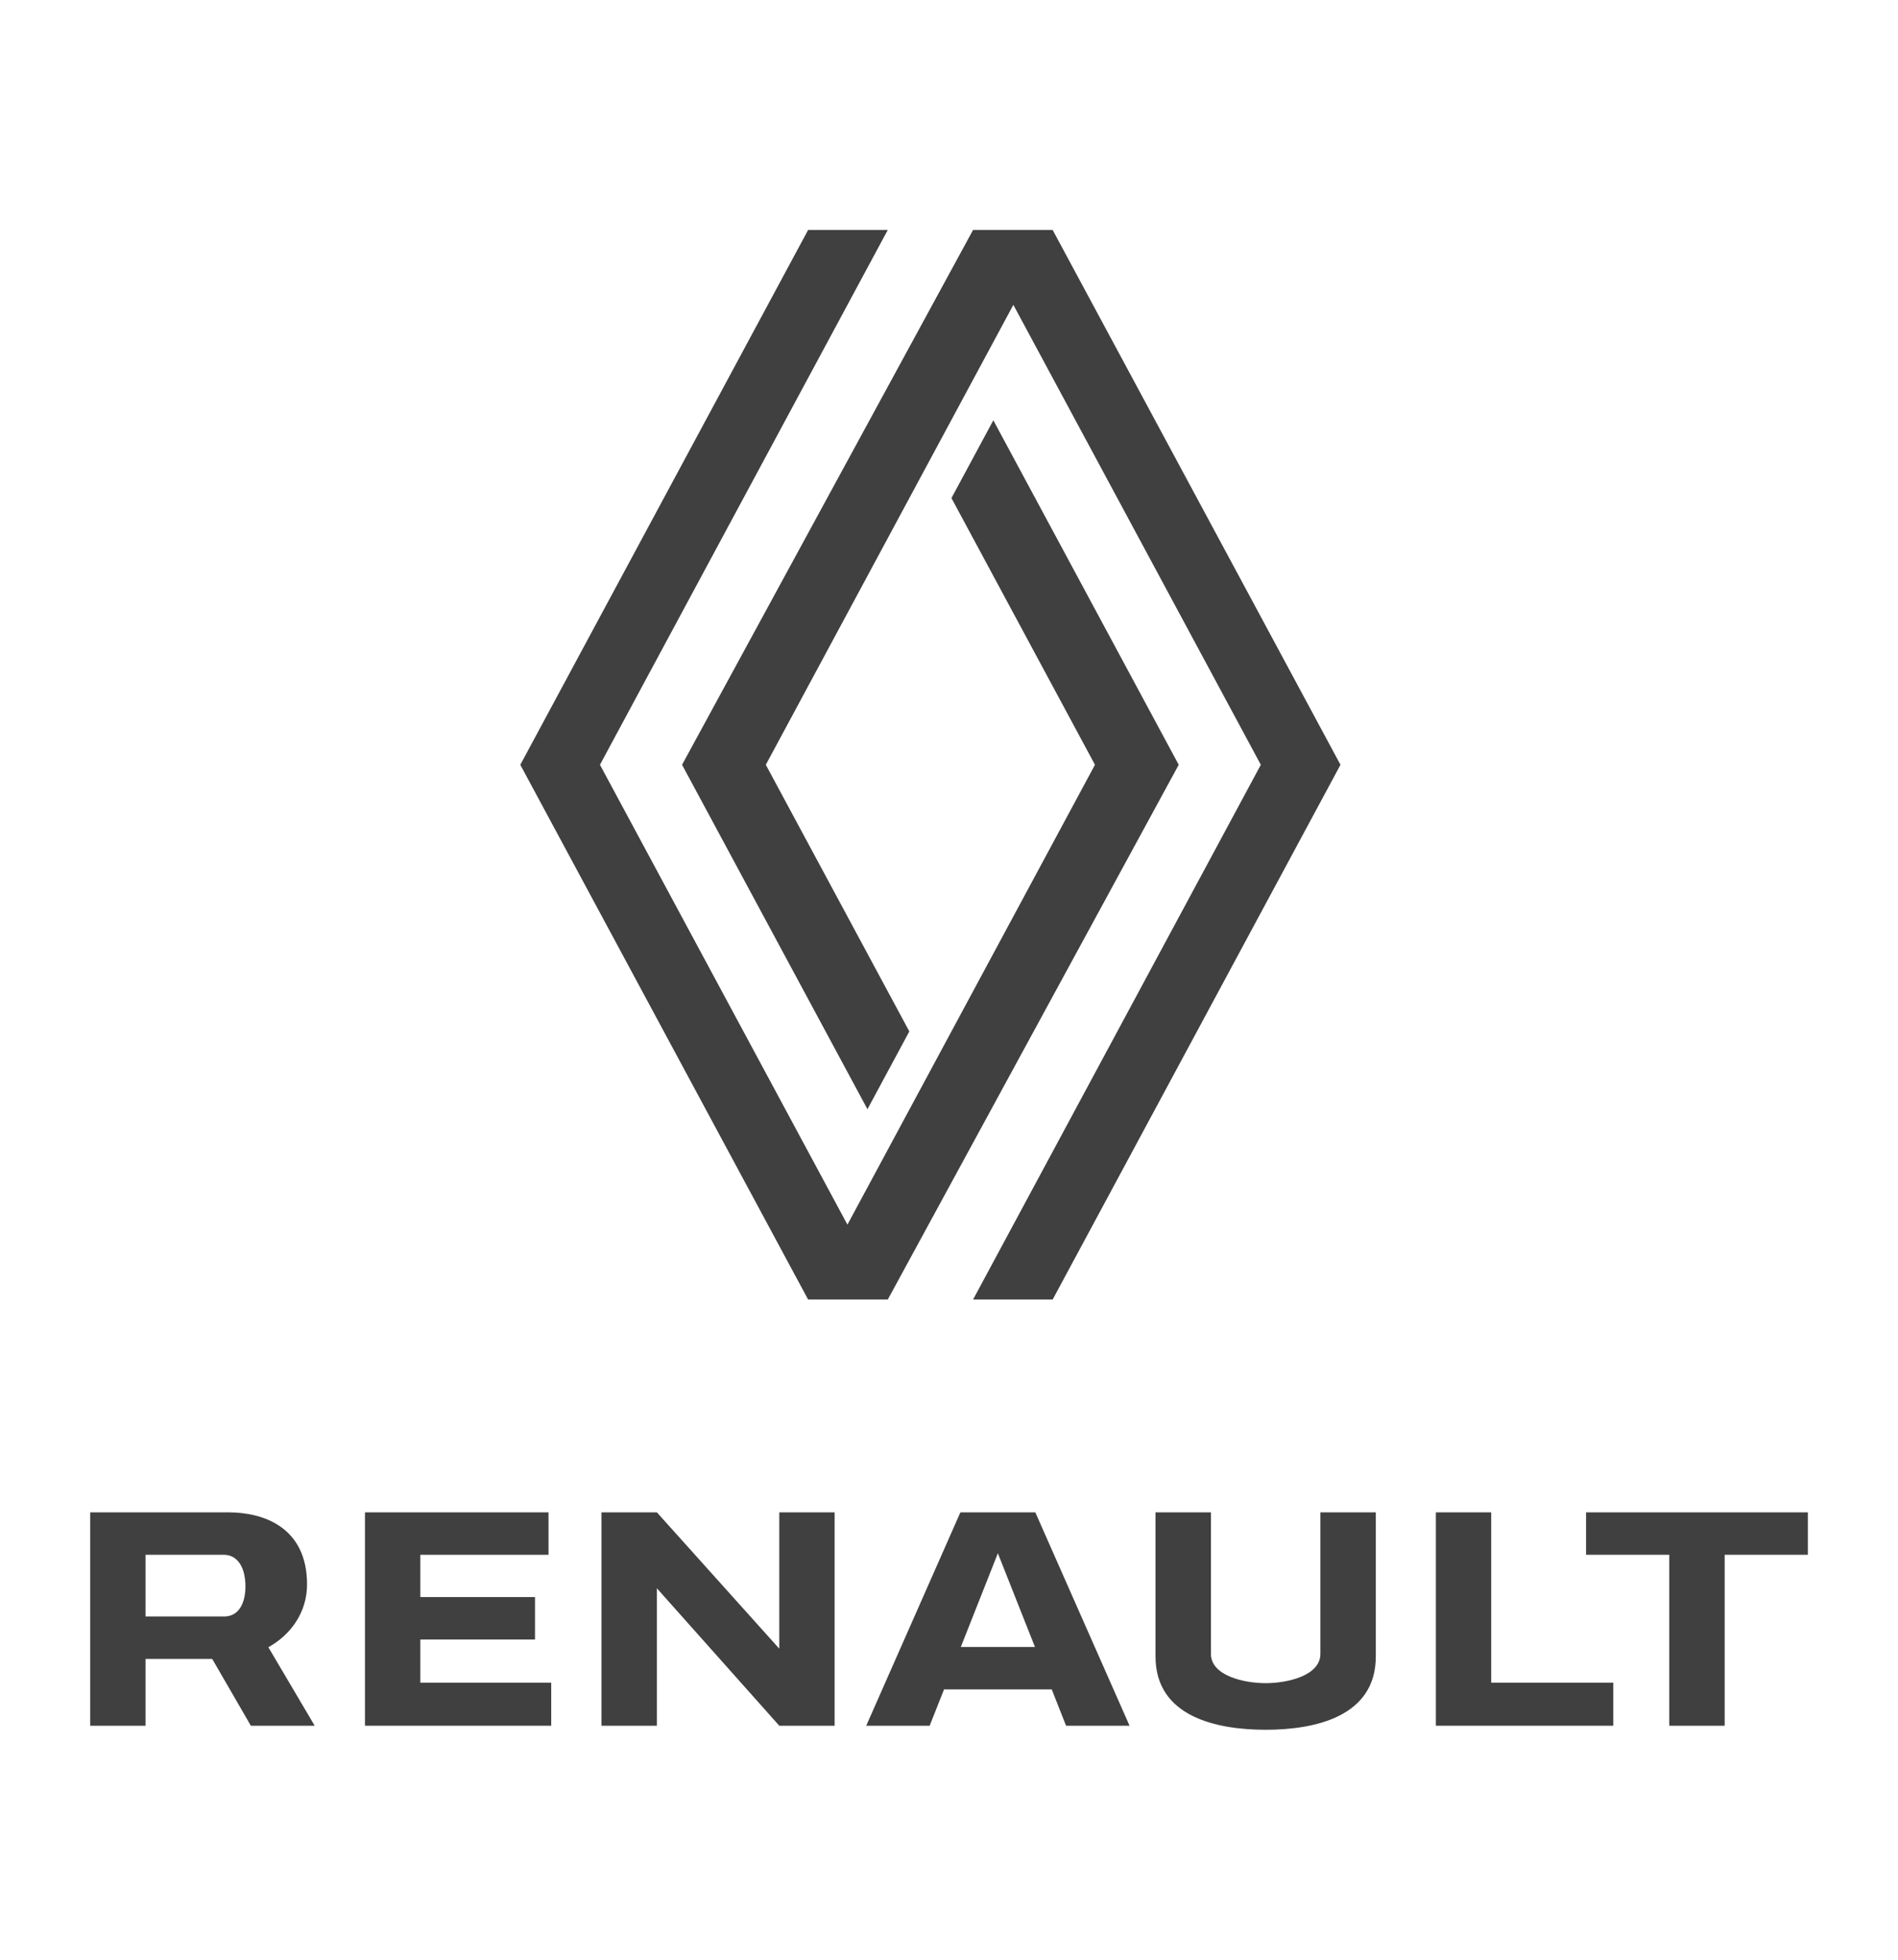 <svg width="31" height="32" viewBox="0 0 31 32" fill="none" xmlns="http://www.w3.org/2000/svg">
<g opacity="0.75">
<g clip-path="url(#clip0_131_9468)">
<path d="M13.199 3.755L8.498 12.488L13.199 21.22H14.5L19.252 12.488L16.224 6.863L15.54 8.133L17.884 12.488L13.841 19.997L9.799 12.488L14.5 3.755H13.199ZM15.893 3.755L11.14 12.488L14.168 18.112L14.852 16.842L12.508 12.488L16.551 4.978L20.593 12.488L15.893 21.22H17.193L21.894 12.488L17.193 3.755H15.893Z" fill="black"/>
<path fill-rule="evenodd" clip-rule="evenodd" d="M5.961 24.695V28.179H9.003V27.476H6.865V26.771H8.738V26.078H6.865V25.388H8.959V24.695H5.961Z" fill="black"/>
<path fill-rule="evenodd" clip-rule="evenodd" d="M1.473 24.695V28.179H2.377V27.088H3.466L4.097 28.179H5.14L4.383 26.897C4.75 26.695 5.015 26.326 5.015 25.872C5.015 24.94 4.307 24.695 3.732 24.695H1.473ZM2.377 25.388H3.659C3.825 25.388 4.009 25.517 4.009 25.914C4.009 26.048 3.97 26.395 3.659 26.395H2.377V25.388Z" fill="black"/>
<path d="M9.824 24.695V28.179H10.729V25.935L12.728 28.179H13.632V24.695H12.728V26.921L10.729 24.695H9.824Z" fill="black"/>
<path d="M15.686 24.695L14.148 28.179H15.184L15.419 27.586H17.178L17.412 28.179H18.449L16.91 24.695H15.686ZM16.298 25.363L16.904 26.893H15.693L16.298 25.363Z" fill="black"/>
<path d="M23.452 24.695V28.179H26.349V27.476H24.356V24.695H23.452Z" fill="black"/>
<path d="M25.905 24.695V25.388H27.264V28.179H28.169V25.388H29.528V24.695H25.905Z" fill="black"/>
<path d="M18.873 24.695V27.049C18.873 28.036 19.877 28.245 20.672 28.245C21.468 28.245 22.471 28.036 22.471 27.049V24.695H21.566V27.005C21.566 27.364 21.023 27.484 20.672 27.484C20.321 27.484 19.778 27.364 19.778 27.005V24.695H18.873Z" fill="black"/>
</g>
</g>
<defs>
<clipPath id="clip0_131_9468">
<rect width="28.055" height="24.49" fill="white" transform="translate(1.473 3.755)"/>
</clipPath>
</defs>
</svg>
